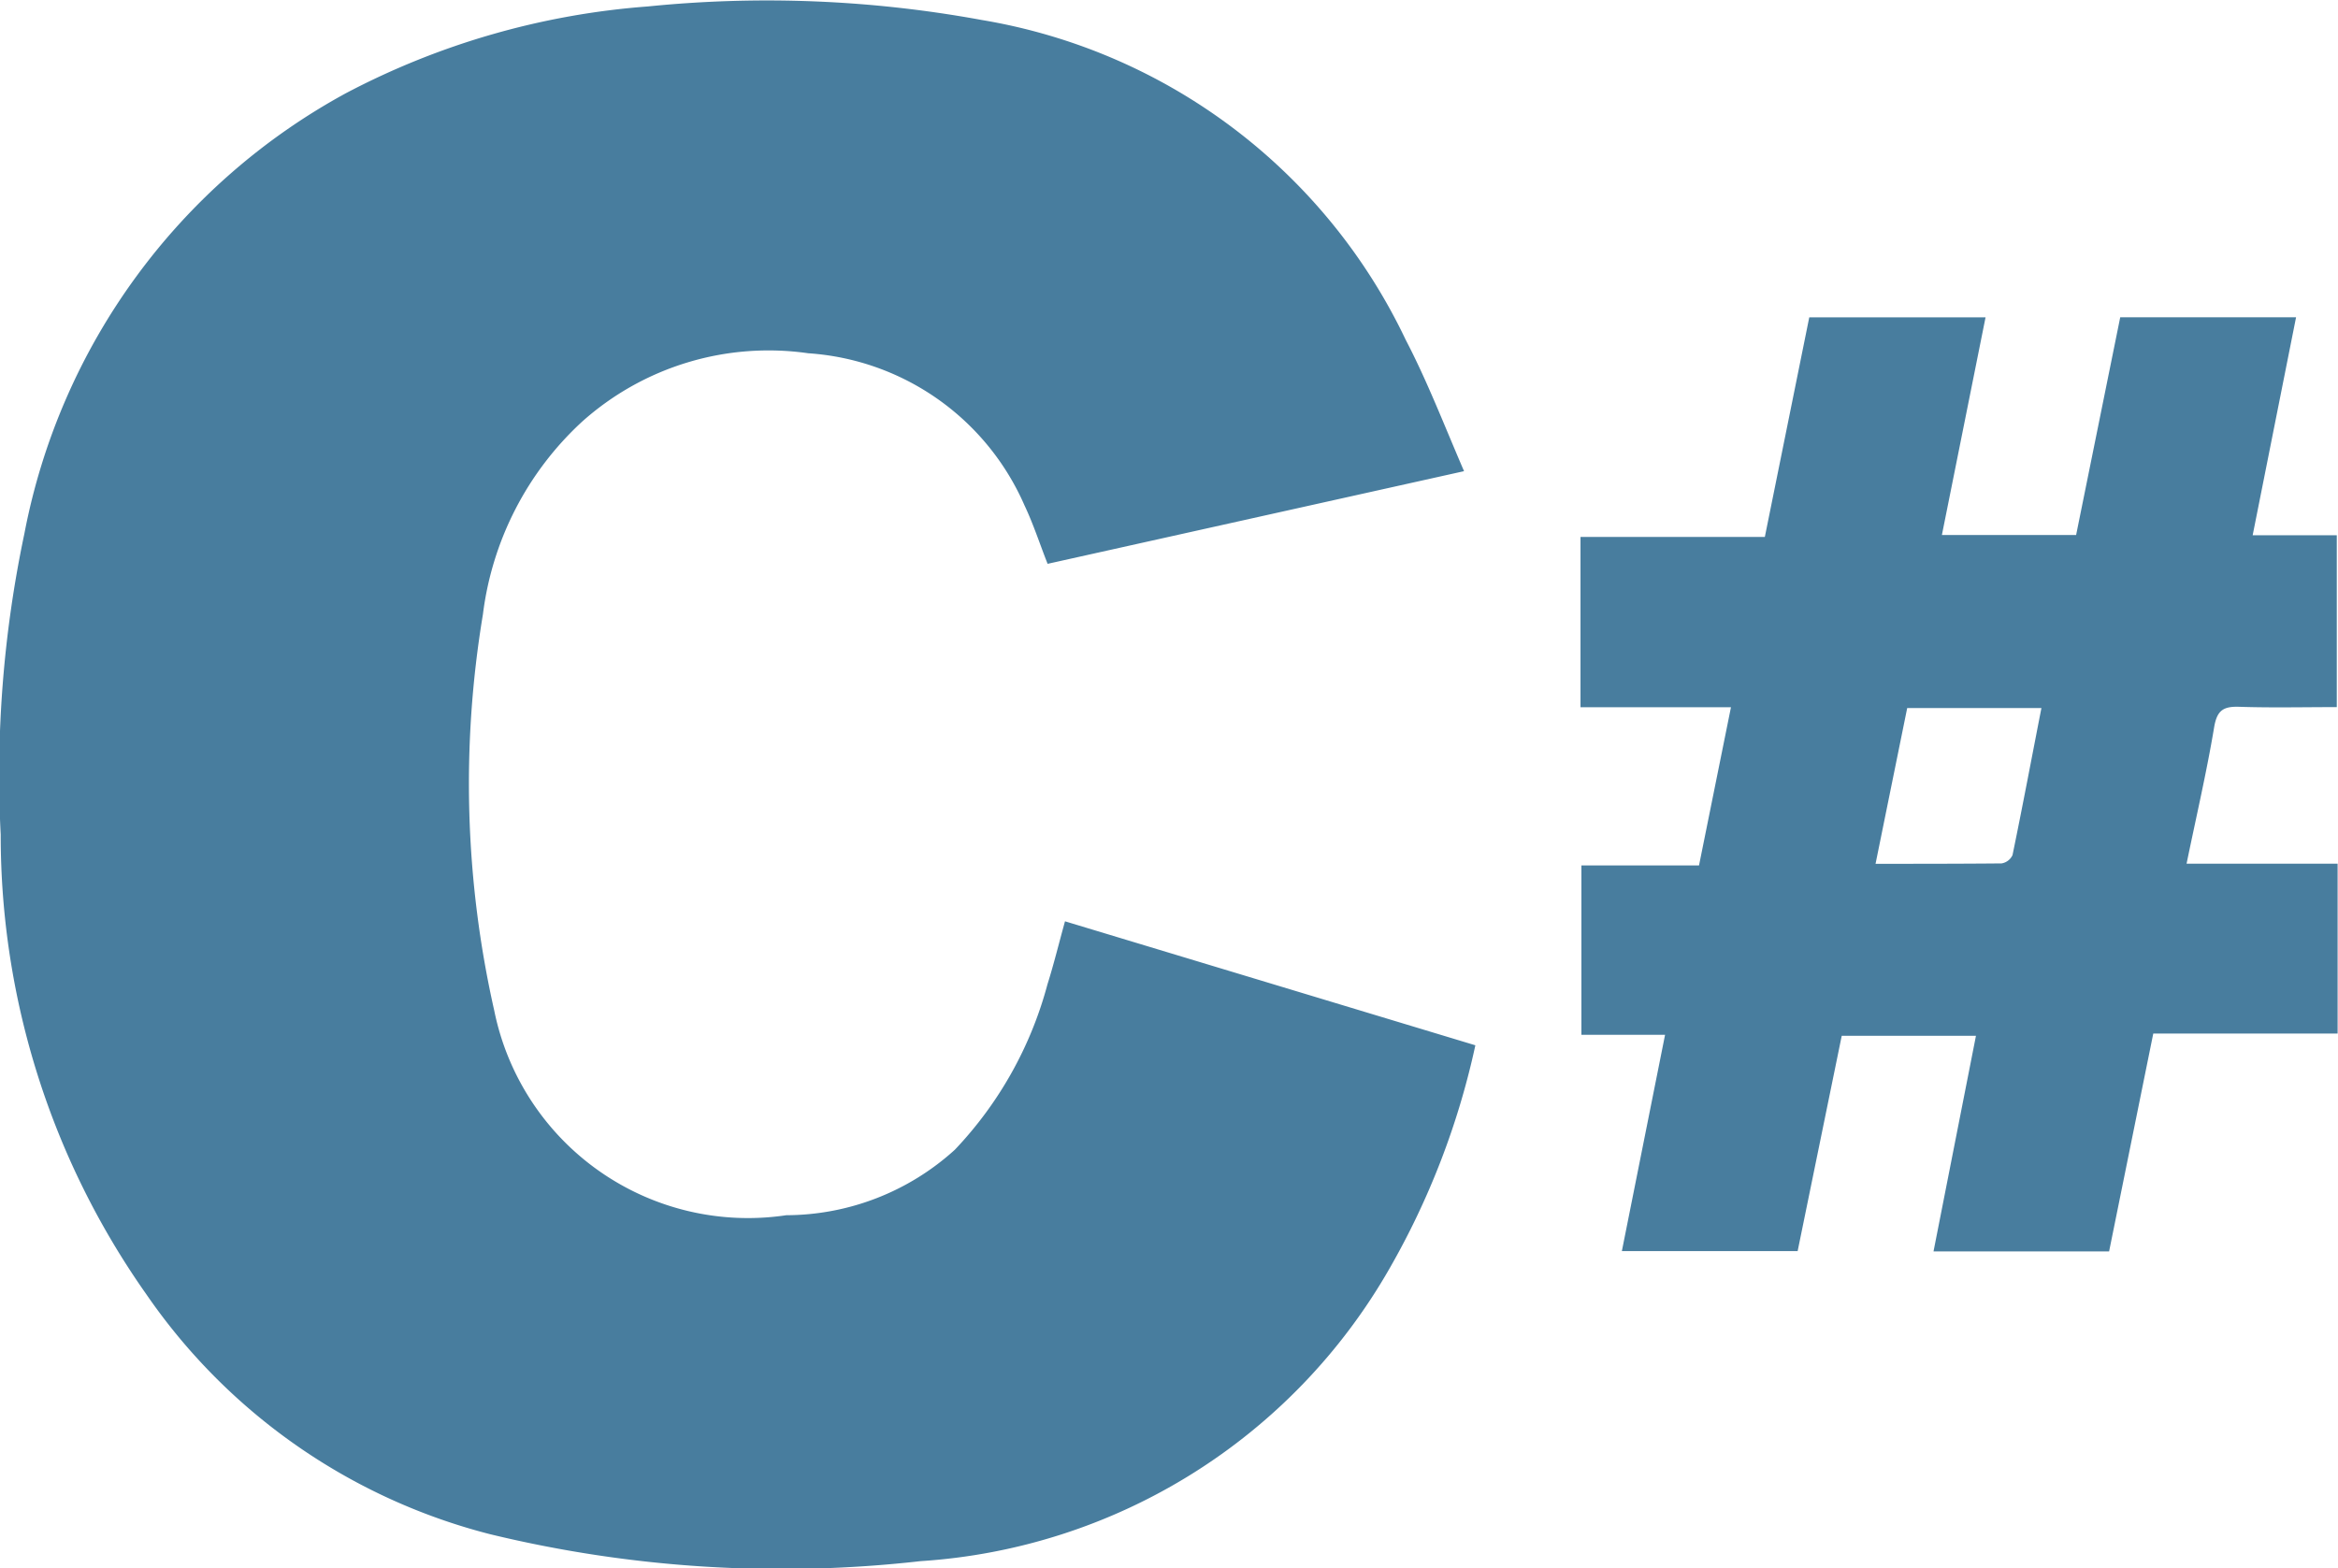 <svg xmlns="http://www.w3.org/2000/svg" width="36.578" height="24.539" viewBox="0 0 36.578 24.539">
  <g id="Group_4781" data-name="Group 4781" transform="translate(853.105 283.247)">
    <path id="Path_7014" data-name="Path 7014" d="M-830.2-275.874l-6.515,1.45c-.119-.3-.221-.618-.361-.913a3.98,3.98,0,0,0-3.383-2.382A4.375,4.375,0,0,0-844-276.647a4.926,4.926,0,0,0-1.55,3.016,16.121,16.121,0,0,0,.178,6.2,4.05,4.05,0,0,0,4.569,3.2,3.935,3.935,0,0,0,2.636-1.024,6,6,0,0,0,1.449-2.587c.1-.317.178-.639.275-.988l6.42,1.94a12.214,12.214,0,0,1-1.347,3.5,9.125,9.125,0,0,1-7.331,4.572,19.35,19.35,0,0,1-6.735-.421,9.333,9.333,0,0,1-5.382-3.758,12.458,12.458,0,0,1-2.276-7.189,18.294,18.294,0,0,1,.371-4.713,9.977,9.977,0,0,1,5.029-6.889,12.053,12.053,0,0,1,4.724-1.358,18.6,18.6,0,0,1,5.226.212,8.982,8.982,0,0,1,6.632,5.006C-830.776-277.284-830.513-276.6-830.2-275.874Z" fill="#487d9e"/>
    <path id="Path_7015" data-name="Path 7015" d="M-507.276-199.337l.676-3.385h-1.309v-2.65h1.84l.5-2.476h-2.354v-2.665h2.884l.695-3.436h2.758l-.683,3.406h2.1l.69-3.407h2.751l-.679,3.411h1.316v2.689c-.514,0-1.022.012-1.529-.005-.249-.008-.346.059-.39.322-.117.7-.278,1.39-.431,2.133h2.363v2.658h-2.884l-.691,3.409H-502.4l.664-3.374h-2.1l-.69,3.37Zm3.969-6.061c.69,0,1.331,0,1.971-.006a.228.228,0,0,0,.172-.131c.157-.76.3-1.523.452-2.3h-2.1Z" transform="translate(-320.455 -64.332)" fill="#487d9e"/>
  </g>
</svg>
